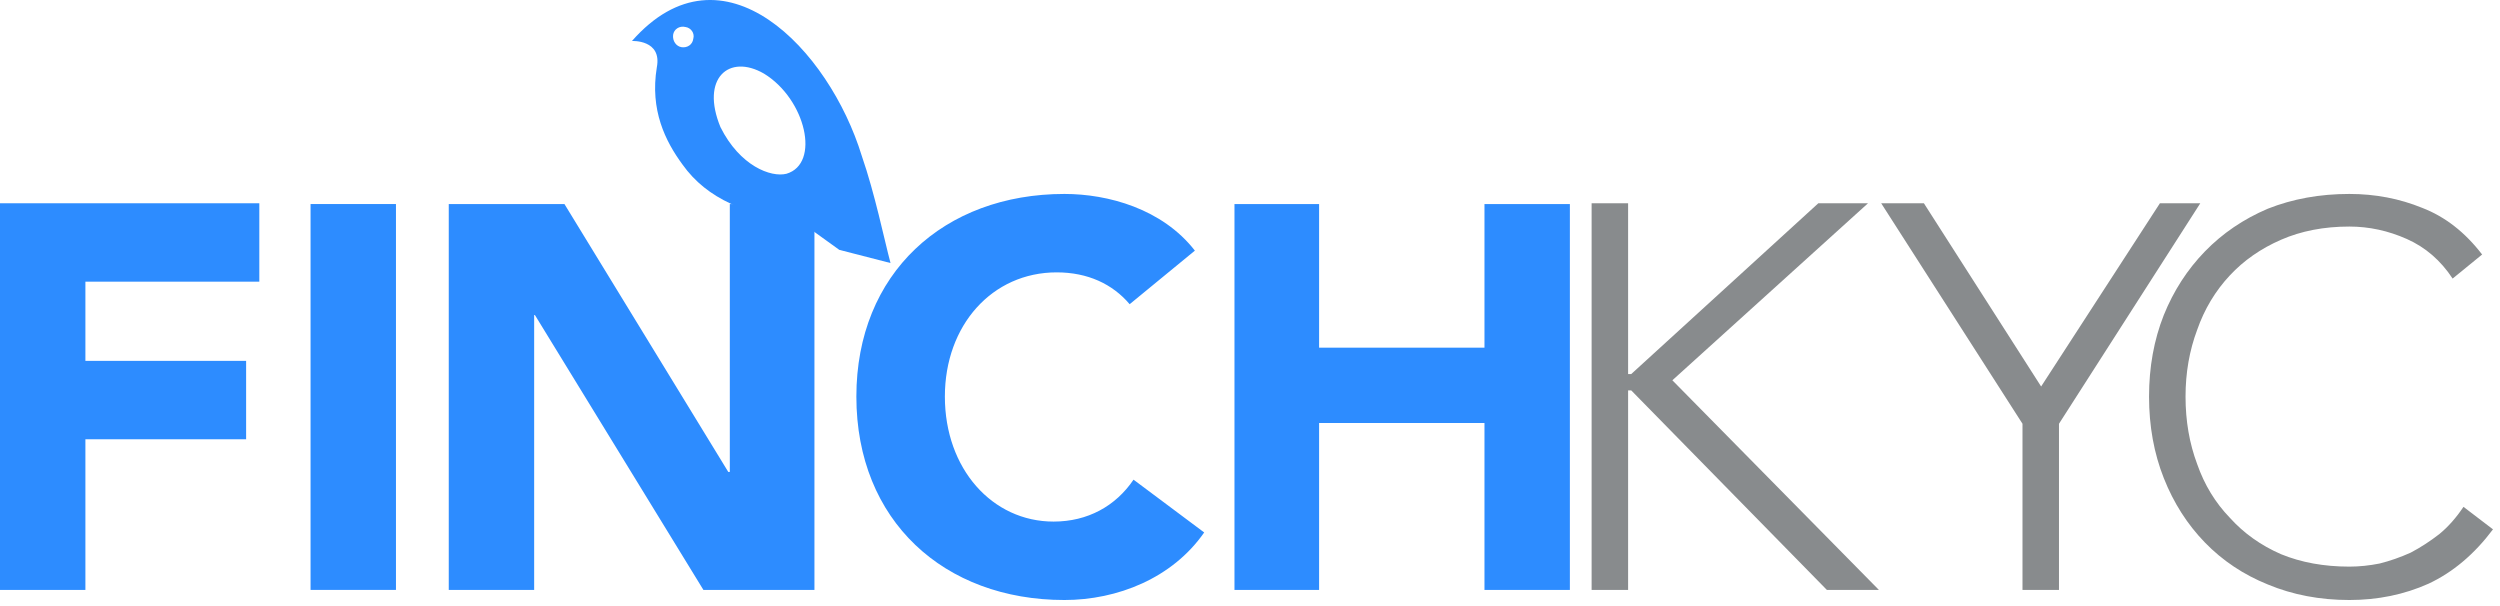 <svg xmlns="http://www.w3.org/2000/svg" width="322" height="78" viewBox="0 0 322 78" fill="none"><path d="M159 75.981H169.9V54.48H191.2V75.981H202.2V26.28H191.2V44.781H169.9V26.28H159V75.981ZM153.9 32.281C149.7 26.881 142.7 24.98 137.1 24.98C121.6 24.98 110.3 35.181 110.3 51.081C110.3 67.081 121.6 77.281 137.1 77.281C143.9 77.281 151 74.481 155.1 68.581L146 61.781C143.7 65.18 140.1 67.18 135.7 67.18C127.8 67.18 121.7 60.38 121.7 51.081C121.7 41.88 127.8 35.081 136.1 35.081C140.1 35.081 143.3 36.581 145.5 39.181L153.9 32.281ZM57.8 75.981H68.8V40.581H68.9L90.6 75.981H104.9V26.28H94V60.781H93.8L72.7 26.28H57.8V75.981ZM0 75.981H11V56.581H31.7V46.48H11V36.281H33.4V26.18H0V75.981Z" fill="#2D8CFF"></path><path fill-rule="evenodd" clip-rule="evenodd" d="M108.098 32.18L103.098 28.58C96.198 27.68 91.098 25.68 87.898 21.18C85.698 18.18 83.698 14.18 84.598 8.68C85.298 5.08 81.398 5.28 81.398 5.28C93.098 -8.02 106.798 6.38 110.998 20.08C112.698 24.98 113.898 30.88 114.698 33.88L108.098 32.18ZM88.298 3.48C87.498 3.28 86.798 3.78 86.698 4.48C86.598 5.28 87.098 5.98 87.798 6.08C88.498 6.18 89.198 5.78 89.298 4.98C89.498 4.28 88.998 3.58 88.298 3.48ZM98.398 9.48C93.898 6.88 90.198 10.08 92.798 16.38C95.298 21.38 99.298 22.88 101.298 22.38C105.698 21.08 103.798 12.78 98.398 9.48Z" fill="#2D8CFF"></path><path d="M40 75.98H51V26.28H40V75.98Z" fill="#2D8CFF"></path><path d="M205 26.18H209.7V48.18H210.1L234.2 26.18H240.6L215.4 48.98L242 75.98H235.3L210.1 50.28H209.7V75.98H205V26.18Z" fill="#888B8D"></path><path d="M260.497 54.58L242.297 26.18H247.797L262.897 49.78L278.197 26.18H283.397L265.197 54.58V75.98H260.497V54.58Z" fill="#888B8D"></path><path d="M321.097 68.18C318.697 71.38 315.93 73.714 312.797 75.18C309.664 76.581 306.264 77.281 302.597 77.281C298.797 77.281 295.297 76.614 292.097 75.281C288.964 74.014 286.264 72.214 283.997 69.88C281.73 67.547 279.964 64.781 278.697 61.581C277.43 58.38 276.797 54.88 276.797 51.081C276.797 47.281 277.43 43.781 278.697 40.581C279.964 37.447 281.73 34.714 283.997 32.38C286.264 30.047 288.964 28.214 292.097 26.881C295.297 25.614 298.797 24.98 302.597 24.98C305.93 24.98 309.064 25.581 311.997 26.78C314.93 27.914 317.497 29.914 319.697 32.781L315.897 35.88C314.364 33.547 312.397 31.847 309.997 30.78C307.597 29.714 305.13 29.18 302.597 29.18C299.33 29.18 296.397 29.747 293.797 30.881C291.197 32.014 288.997 33.547 287.197 35.48C285.33 37.48 283.93 39.814 282.997 42.48C281.997 45.147 281.497 48.014 281.497 51.081C281.497 54.214 281.997 57.114 282.997 59.781C283.93 62.447 285.33 64.747 287.197 66.68C288.997 68.68 291.197 70.247 293.797 71.38C296.397 72.447 299.33 72.981 302.597 72.981C303.864 72.981 305.164 72.847 306.497 72.581C307.83 72.247 309.164 71.781 310.497 71.18C311.764 70.514 312.997 69.714 314.197 68.781C315.33 67.847 316.364 66.68 317.297 65.281L321.097 68.18Z" fill="#888B8D"></path></svg>